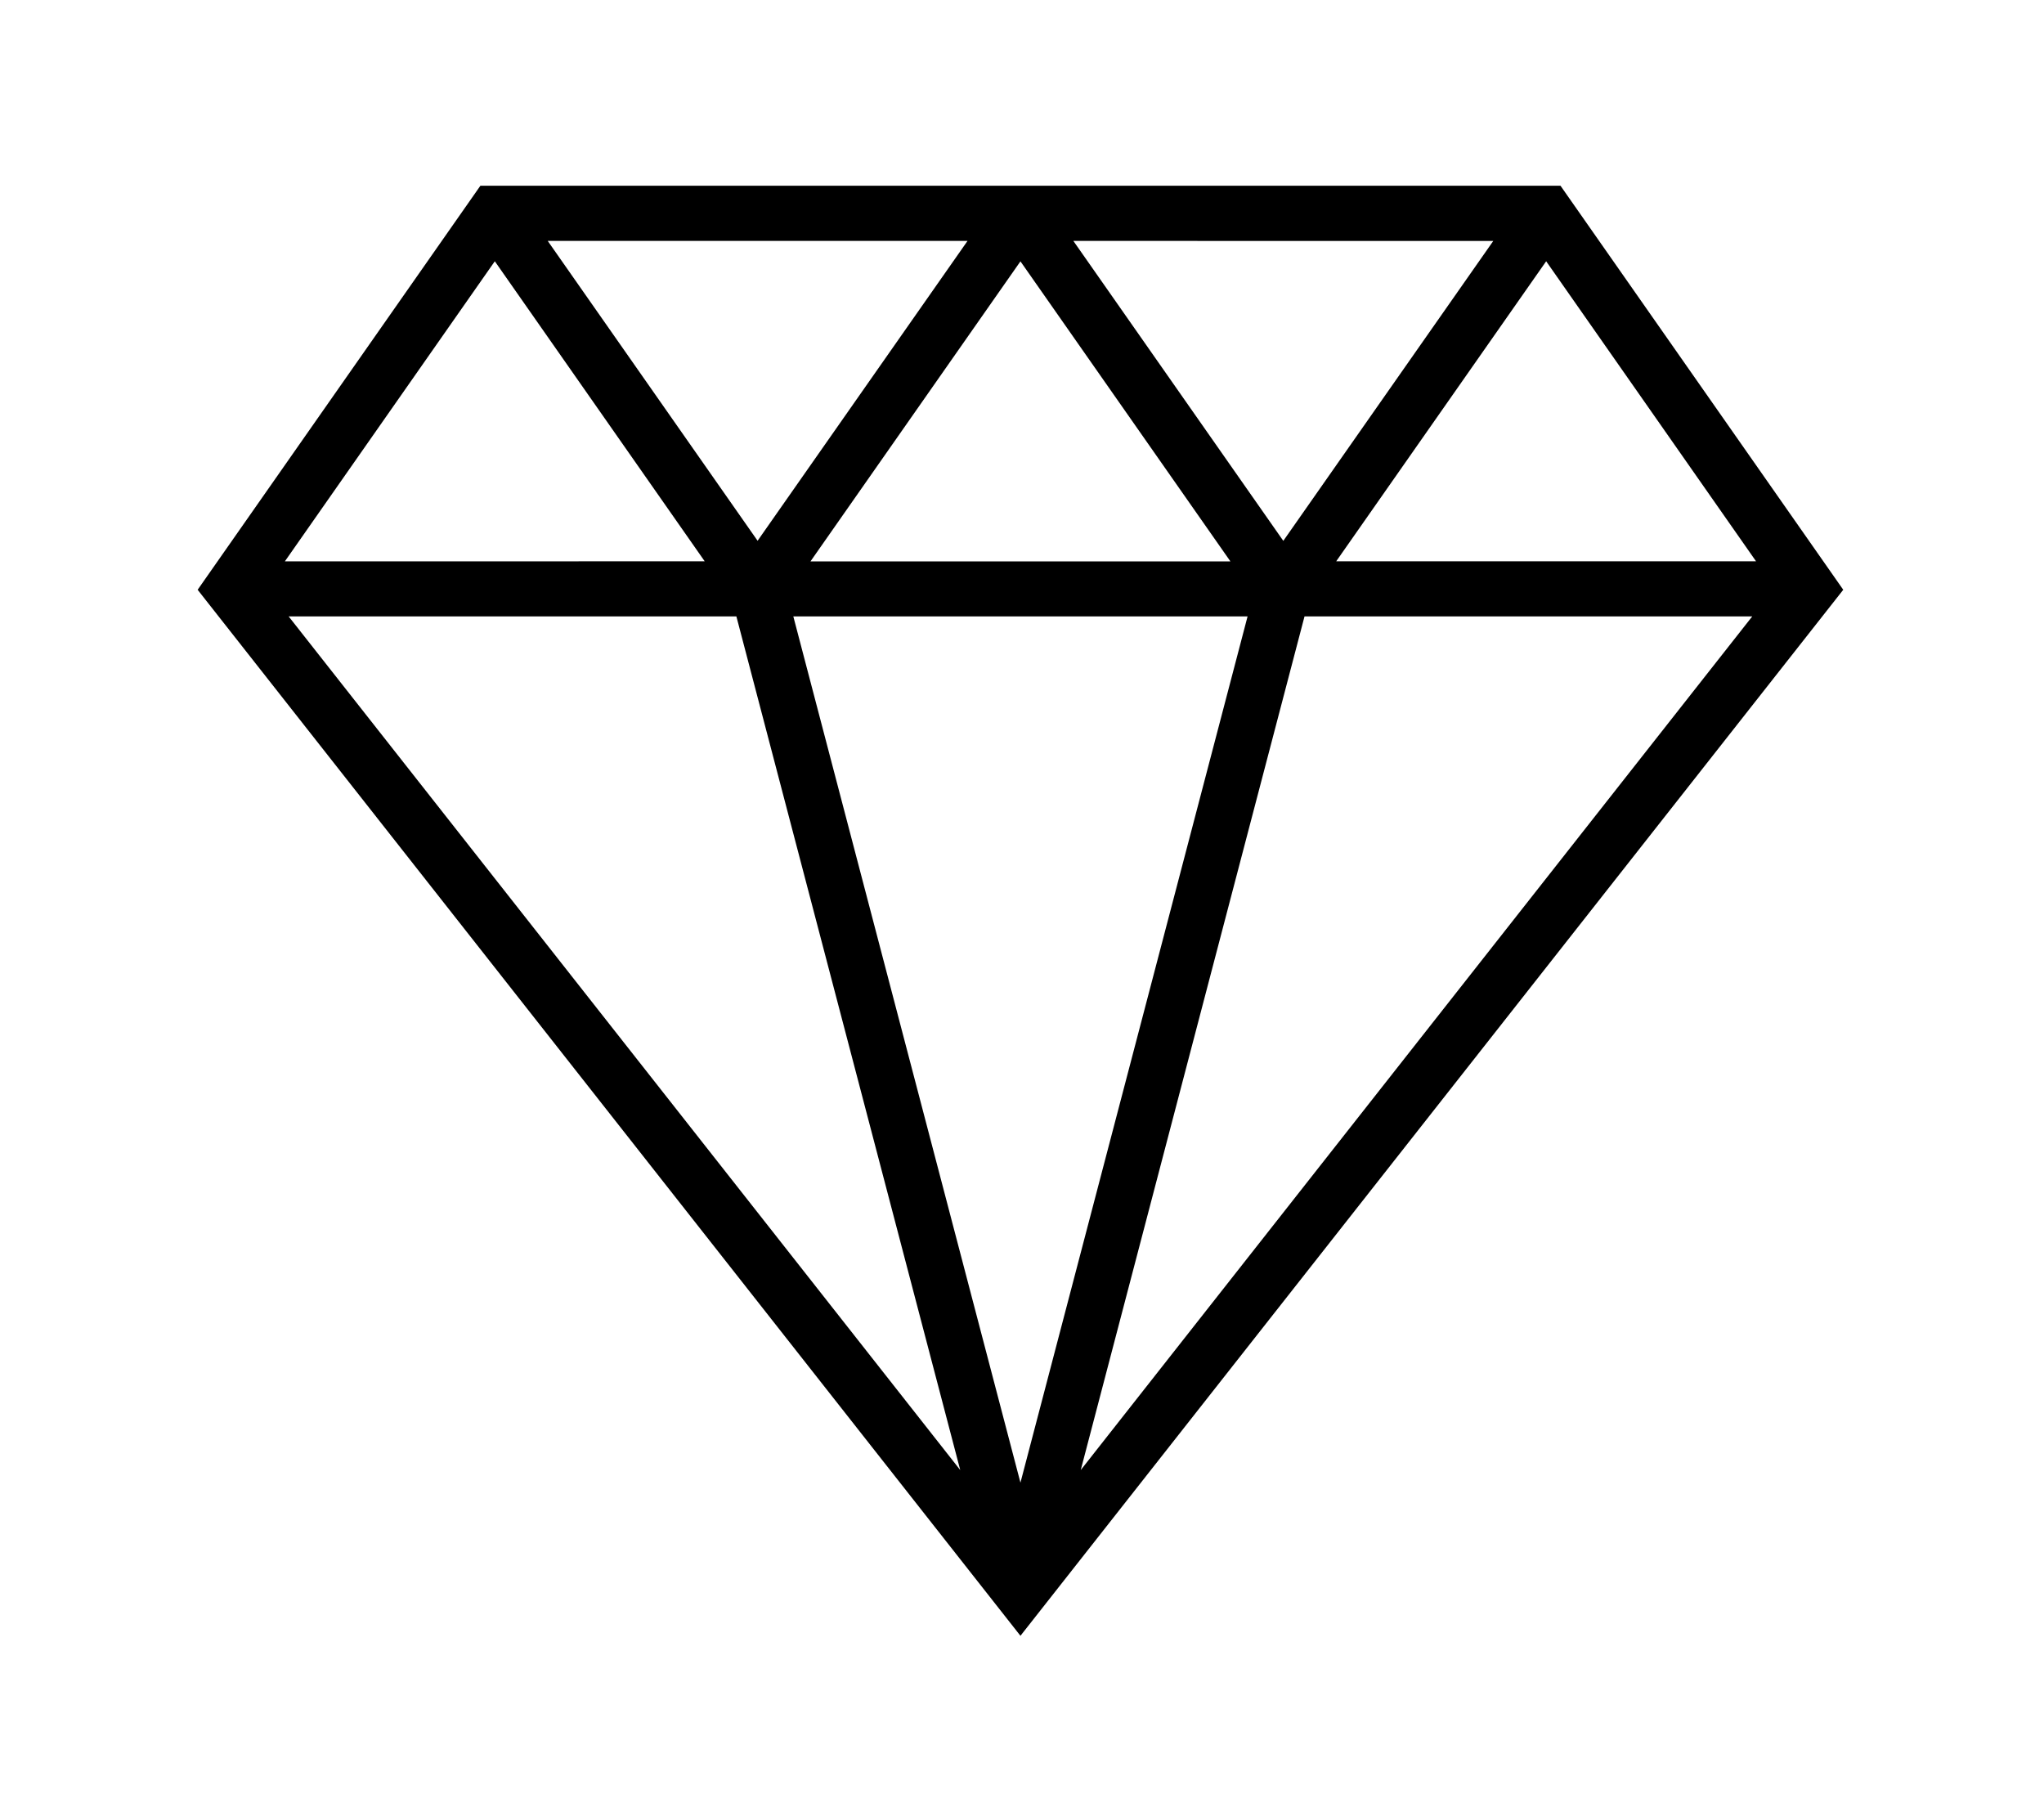 <svg xmlns="http://www.w3.org/2000/svg" width="25" height="22" viewBox="0 0 25 22"><g><g><path d="M22.389 7.208l-9.908 12.594L2.573 7.208l3.368-4.812h13.08zm-12.848.205l2.94 11.211 2.94-11.21zm5.748-.424l-2.808-4.012L9.673 6.99zm.407-.158l2.808-4.01h-5.616zm-3.622-4.01H6.459l2.807 4.01zm-6.022.156L3.244 6.99h5.615zM3.273 7.413l8.745 11.114L9.103 7.413zm9.672 11.114l8.744-11.114h-5.83zM21.718 6.99l-2.807-4.012-2.808 4.012z"/></g><g><path fill="none" stroke="#000" stroke-miterlimit="20" stroke-width=".25" d="M19.021 2.396l3.368 4.812-9.908 12.594L2.573 7.208l3.368-4.812zm-3.6 5.017h-5.88l2.94 11.211zM9.673 6.99h5.616l-2.808-4.012zm3.215-4.169l2.808 4.011 2.808-4.01zM9.266 6.831l2.808-4.01H6.459zm-.407.158L6.052 2.977 3.244 6.99zm.244.424h-5.83l8.745 11.114zm6.756 0l-2.914 11.114 8.744-11.114zm.244-.424h5.615l-2.807-4.012z"/></g></g></svg>
